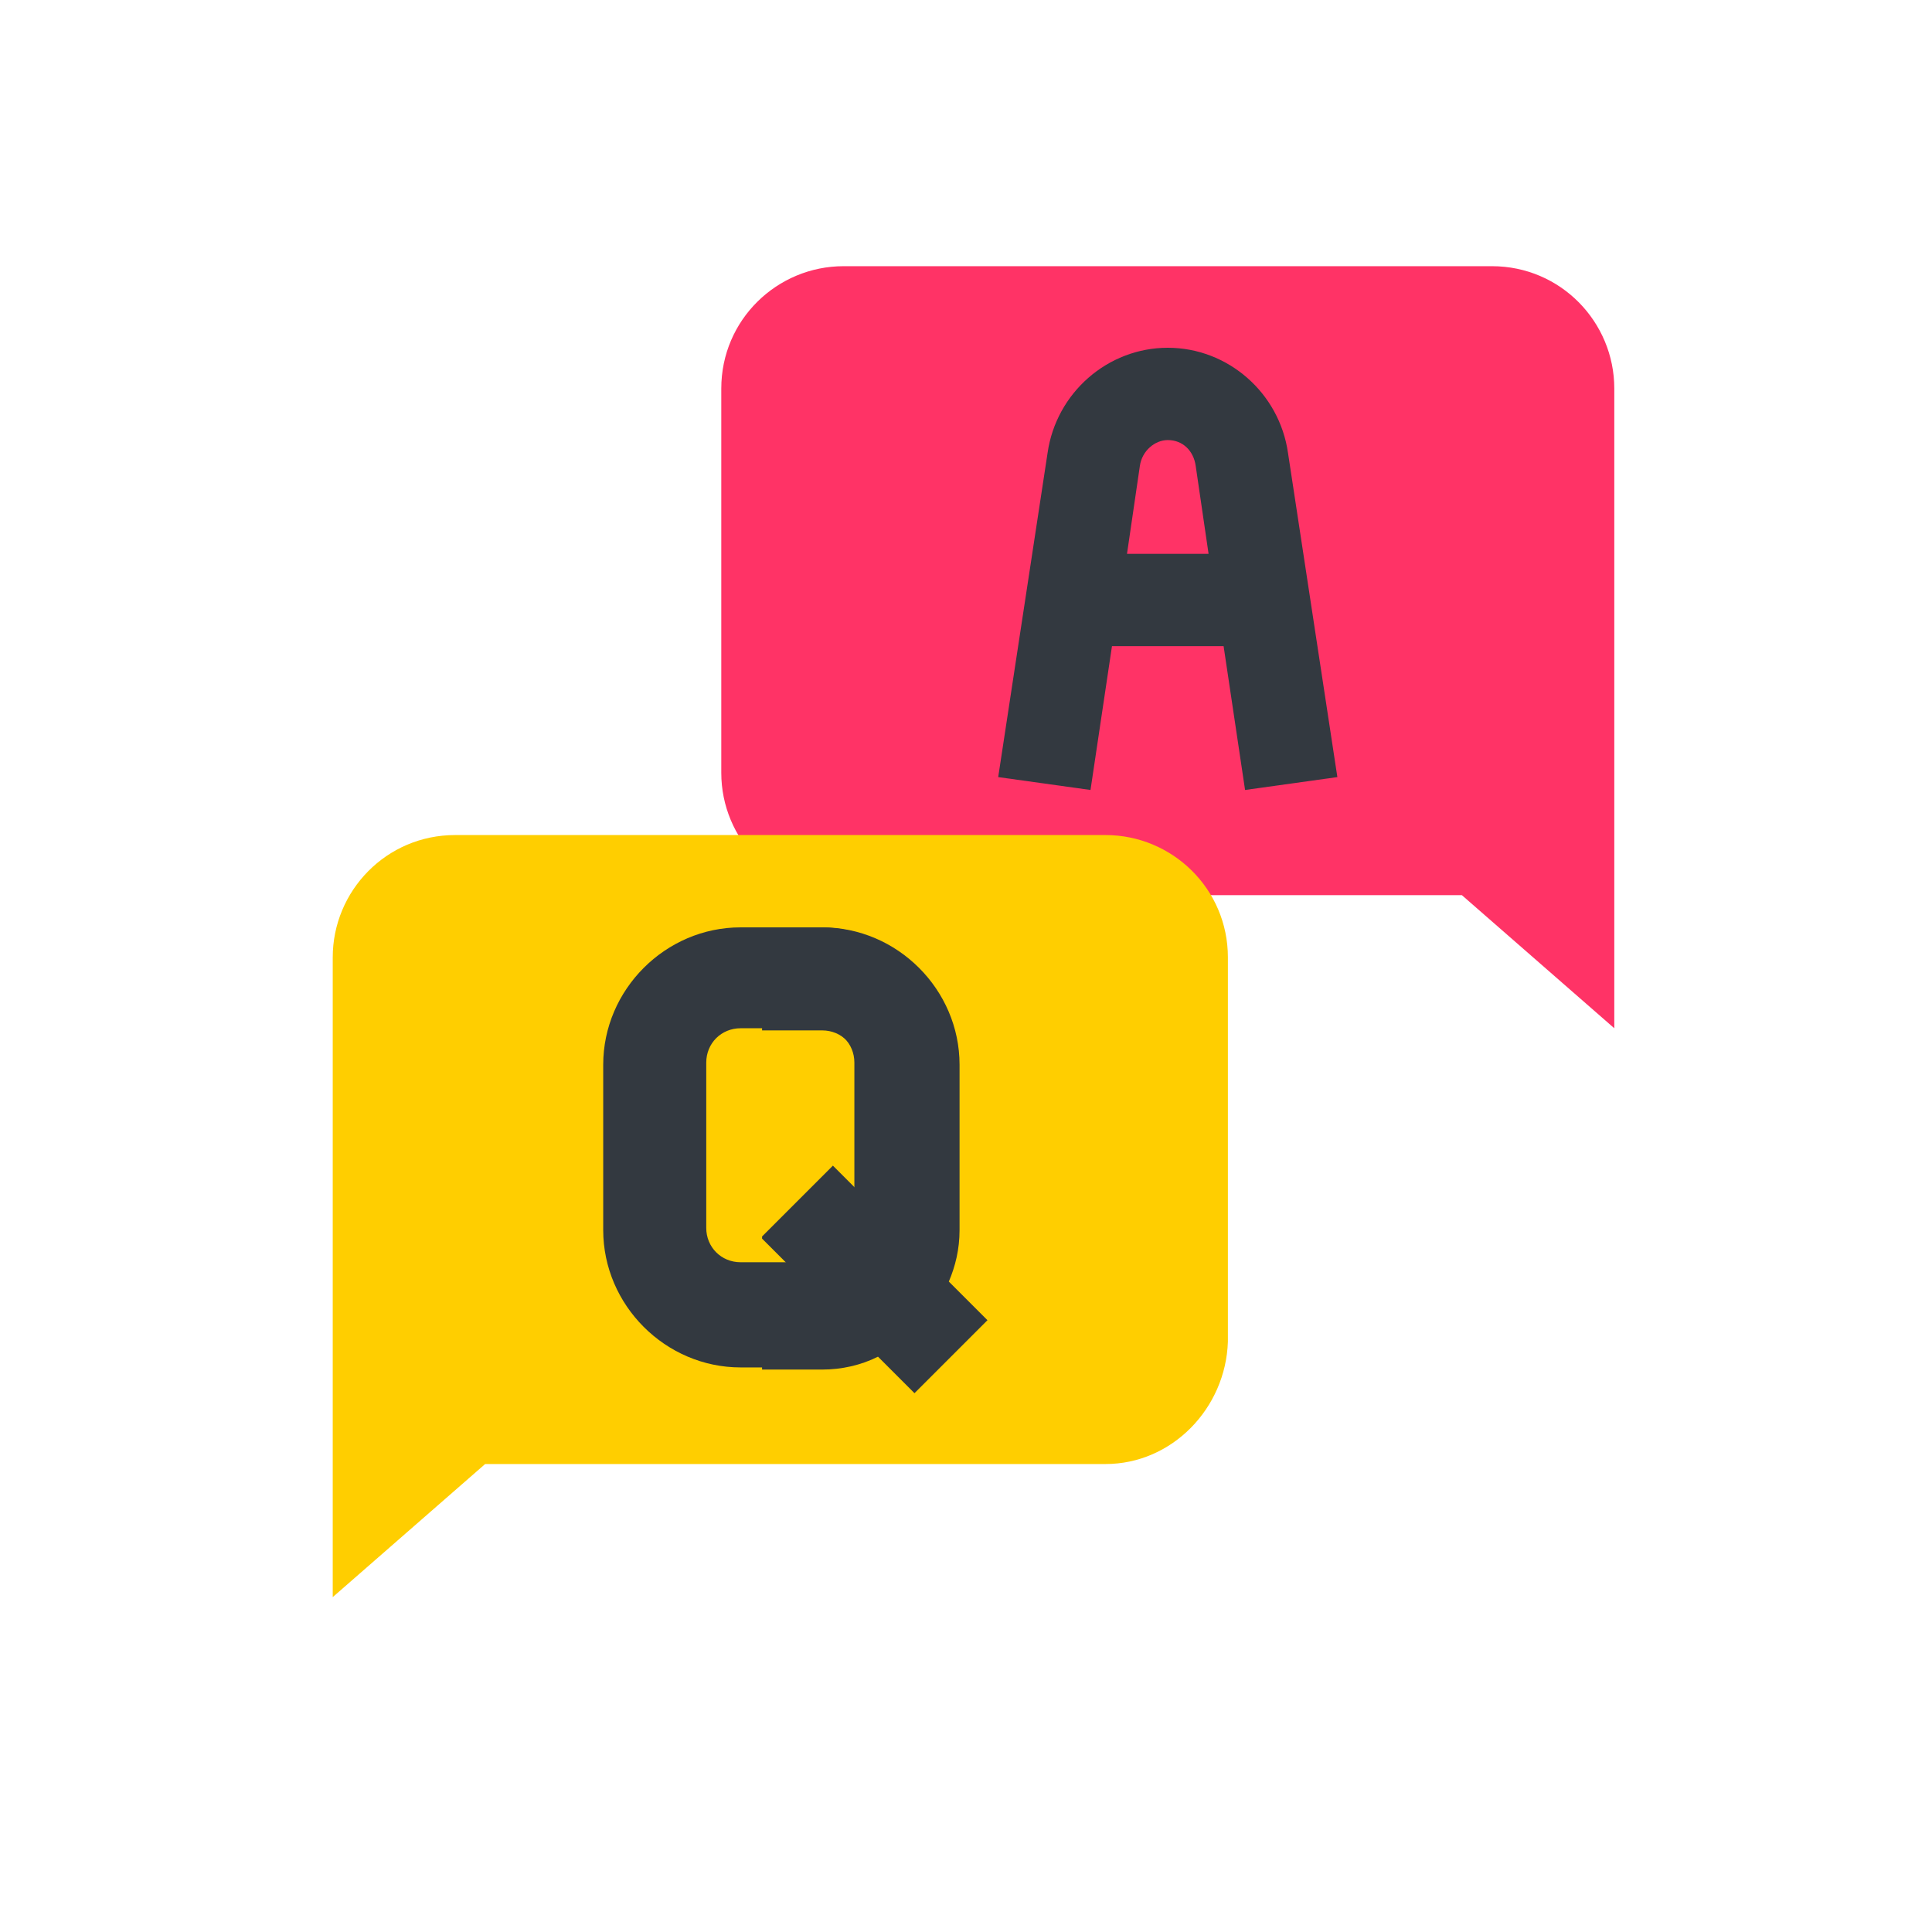 <?xml version="1.0" encoding="utf-8"?>
<!-- Generator: Adobe Illustrator 24.0.3, SVG Export Plug-In . SVG Version: 6.00 Build 0)  -->
<svg version="1.1" id="レイヤー_1" xmlns="http://www.w3.org/2000/svg" xmlns:xlink="http://www.w3.org/1999/xlink" x="0px"
	 y="0px" viewBox="0 0 90 90" style="enable-background:new 0 0 90 90;" xml:space="preserve">
<style type="text/css">
	.st0{fill:#FF3366;}
	.st1{fill:#333940;}
	.st2{fill:#FFCE00;}
	.st3{fill:#555A66;}
</style>
<g>
	<path class="st0" d="M39.3,41.7h28.8l7.1,6.2V18.1c0-3.1-2.5-5.7-5.7-5.7H39.3c-3.1,0-5.7,2.5-5.7,5.7V36
		C33.6,39.1,36.1,41.7,39.3,41.7z"/>
	<path class="st1" d="M58,36.8l4.3-0.6L60,21.1c-0.4-2.8-2.8-4.9-5.6-4.9c-2.8,0-5.2,2.1-5.6,4.9l-2.3,15.1l4.3,0.6l1-6.7H57
		L58,36.8z M52.5,25.8l0.6-4.1c0.1-0.7,0.7-1.2,1.3-1.2c0.7,0,1.2,0.5,1.3,1.2l0.6,4.1H52.5z"/>
	<path class="st2" d="M51.5,68.2H22.6l-7.1,6.2V44.6c0-3.1,2.5-5.7,5.7-5.7h30.3c3.1,0,5.7,2.5,5.7,5.7v17.9
		C57.1,65.6,54.6,68.2,51.5,68.2z"/>
	<path class="st1" d="M38.2,63.7h-3.7c-3.5,0-6.4-2.9-6.4-6.4v-7.7c0-3.5,2.9-6.4,6.4-6.4h3.7c3.5,0,6.4,2.9,6.4,6.4v7.7
		C44.6,60.8,41.8,63.7,38.2,63.7z M34.5,47.9c-0.9,0-1.6,0.7-1.6,1.6v7.7c0,0.9,0.7,1.6,1.6,1.6h3.7c0.9,0,1.6-0.7,1.6-1.6v-7.7
		c0-0.9-0.7-1.6-1.6-1.6H34.5z"/>
	<path class="st1" d="M46,61.5l-1.8-1.8c0.3-0.7,0.5-1.5,0.5-2.4v-7.7c0-3.5-2.9-6.4-6.4-6.4h-2.8v4.8h2.8c0.9,0,1.6,0.7,1.6,1.6
		v5.8l-1.1-1.1l-3.3,3.3v0.1l1.3,1.3h-1.3v4.8h2.8c0.9,0,1.8-0.2,2.6-0.6l1.7,1.7L46,61.5z"/>
	<path class="st3" d="M35.2,55.5L35.2,55.5L35.2,55.5L35.2,55.5z"/>
</g>
</svg>
